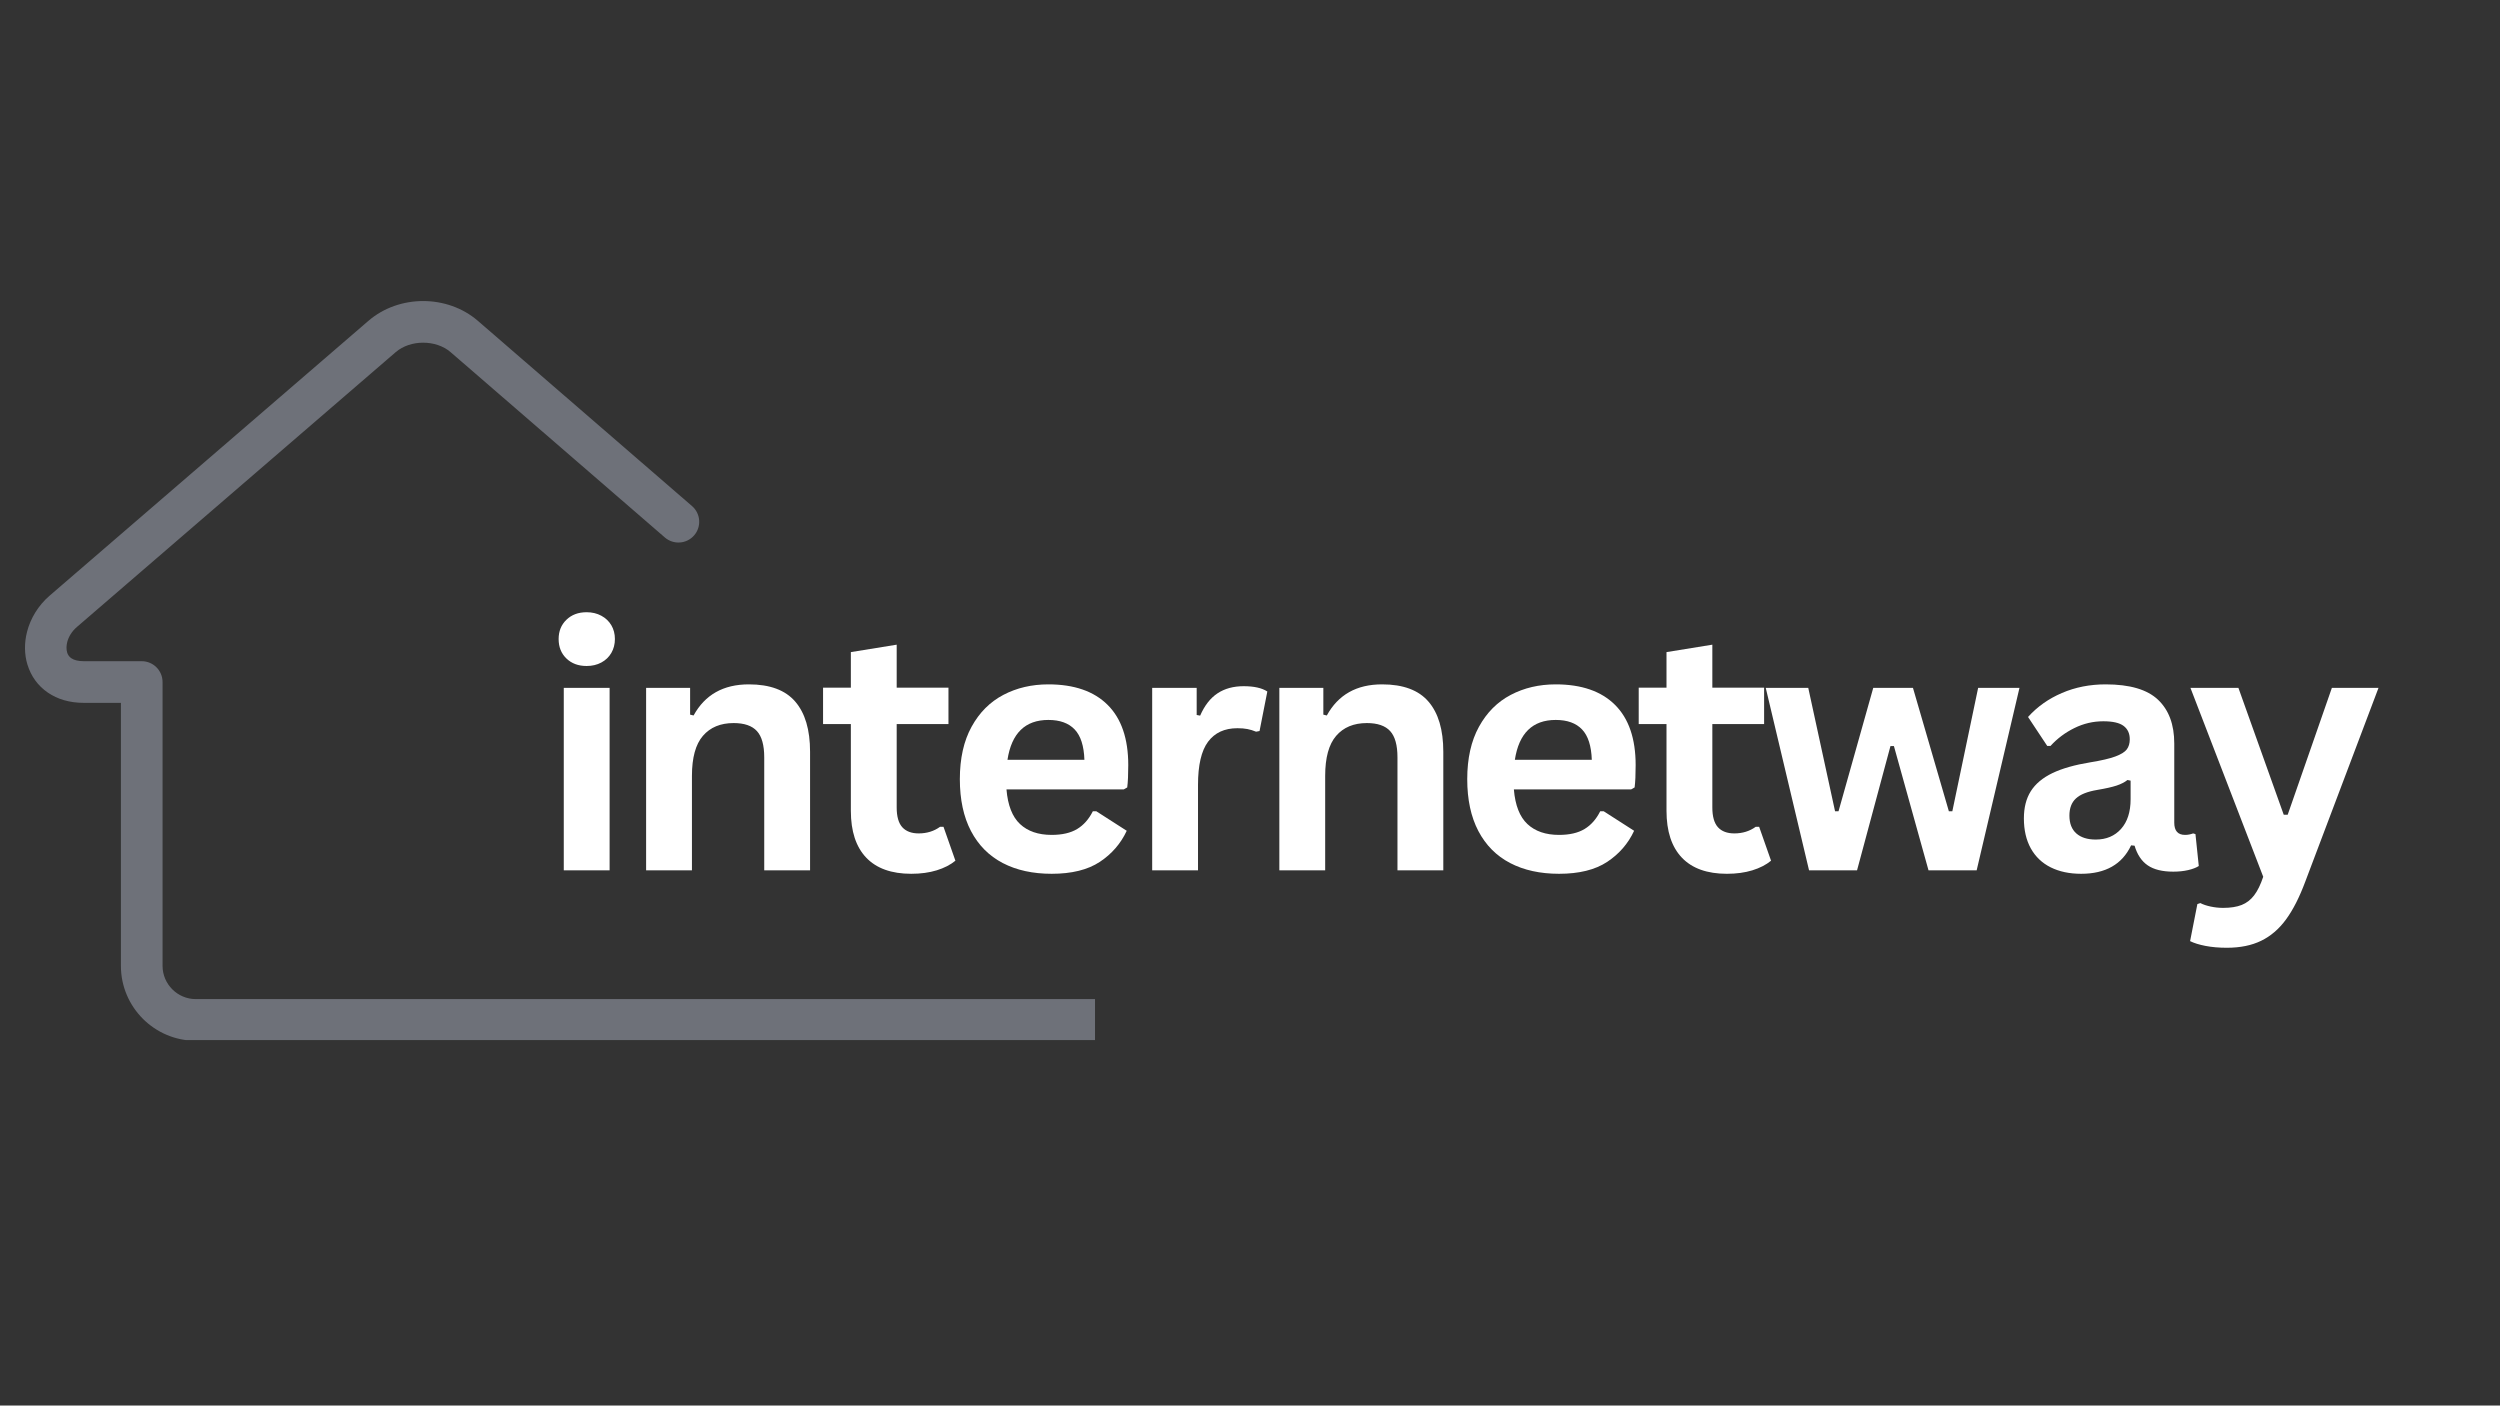 <svg xmlns="http://www.w3.org/2000/svg" xmlns:xlink="http://www.w3.org/1999/xlink" width="1366" zoomAndPan="magnify" viewBox="0 0 1024.5 576" height="768" preserveAspectRatio="xMidYMid meet" version="1.0"><rect x="0" y="0" width="1024.5" height="576" fill="#333333" stroke="none"/><defs><g/><clipPath id="b1e68507b7"><path d="M 10 123.367 L 448.734 123.367 L 448.734 426.219 L 10 426.219 Z M 10 123.367 " clip-rule="nonzero"/></clipPath></defs><g clip-path="url(#b1e68507b7)"><path fill="#6e7179" d="M 956.496 409.43 C 961.207 409.43 965.031 413.25 965.031 417.961 C 965.031 422.676 961.211 426.496 956.496 426.496 L 80.211 426.496 C 71.773 426.496 64.102 423.047 58.551 417.496 C 53 411.941 49.551 404.273 49.551 395.836 L 49.551 288.031 L 34.344 288.031 C 28.406 288.031 23.516 286.473 19.699 283.895 C 15.477 281.039 12.676 277 11.27 272.41 L 11.258 272.414 C 9.957 268.156 9.914 263.461 11.086 258.906 C 12.48 253.473 15.613 248.172 20.375 244.07 L 151.023 131.441 C 157.281 126.059 165.391 123.367 173.41 123.367 C 181.434 123.367 189.539 126.059 195.789 131.441 L 283.594 207.391 C 287.148 210.461 287.535 215.836 284.465 219.387 C 281.391 222.941 276.016 223.332 272.461 220.258 L 184.66 144.312 C 181.656 141.73 177.574 140.434 173.41 140.434 C 169.25 140.434 165.16 141.73 162.156 144.312 L 31.508 256.941 C 29.449 258.711 28.117 260.91 27.555 263.105 C 27.16 264.645 27.145 266.145 27.531 267.41 L 27.52 267.414 L 27.531 267.445 C 27.812 268.355 28.379 269.176 29.234 269.754 C 30.348 270.508 32.031 270.961 34.344 270.961 L 58.082 270.961 C 62.793 270.961 66.617 274.785 66.617 279.5 L 66.617 395.836 C 66.617 399.562 68.152 402.965 70.617 405.43 C 73.082 407.895 76.48 409.43 80.211 409.43 Z M 956.496 409.43 " fill-opacity="1" fill-rule="nonzero"/></g><g fill="#ffffff" fill-opacity="1"><g transform="translate(220.254, 356.657)"><g><path d="M 20.141 -83.734 C 16.742 -83.734 13.984 -84.758 11.859 -86.812 C 9.734 -88.863 8.672 -91.52 8.672 -94.781 C 8.672 -97.988 9.734 -100.617 11.859 -102.672 C 13.984 -104.734 16.742 -105.766 20.141 -105.766 C 22.398 -105.766 24.41 -105.285 26.172 -104.328 C 27.93 -103.379 29.297 -102.082 30.266 -100.438 C 31.242 -98.789 31.734 -96.906 31.734 -94.781 C 31.734 -92.656 31.242 -90.754 30.266 -89.078 C 29.297 -87.41 27.93 -86.102 26.172 -85.156 C 24.41 -84.207 22.398 -83.734 20.141 -83.734 Z M 10.781 0 L 10.781 -74.781 L 29.562 -74.781 L 29.562 0 Z M 10.781 0 "/></g></g></g><g fill="#ffffff" fill-opacity="1"><g transform="translate(253.996, 356.657)"><g><path d="M 10.781 0 L 10.781 -74.781 L 28.812 -74.781 L 28.812 -63.797 L 30.234 -63.453 C 34.891 -71.953 42.438 -76.203 52.875 -76.203 C 61.508 -76.203 67.848 -73.848 71.891 -69.141 C 75.941 -64.441 77.969 -57.598 77.969 -48.609 L 77.969 0 L 59.188 0 L 59.188 -46.297 C 59.188 -51.273 58.191 -54.859 56.203 -57.047 C 54.211 -59.242 51.023 -60.344 46.641 -60.344 C 41.266 -60.344 37.07 -58.598 34.062 -55.109 C 31.062 -51.629 29.562 -46.16 29.562 -38.703 L 29.562 0 Z M 10.781 0 "/></g></g></g><g fill="#ffffff" fill-opacity="1"><g transform="translate(335.056, 356.657)"><g><path d="M 51.594 -17.828 L 56.469 -3.938 C 54.438 -2.258 51.883 -0.945 48.812 0 C 45.738 0.945 42.258 1.422 38.375 1.422 C 30.281 1.422 24.129 -0.781 19.922 -5.188 C 15.723 -9.594 13.625 -16 13.625 -24.406 L 13.625 -59.938 L 2.234 -59.938 L 2.234 -74.844 L 13.625 -74.844 L 13.625 -89.422 L 32.406 -92.469 L 32.406 -74.844 L 53.625 -74.844 L 53.625 -59.938 L 32.406 -59.938 L 32.406 -25.766 C 32.406 -22.055 33.172 -19.352 34.703 -17.656 C 36.242 -15.969 38.484 -15.125 41.422 -15.125 C 44.766 -15.125 47.68 -16.023 50.172 -17.828 Z M 51.594 -17.828 "/></g></g></g><g fill="#ffffff" fill-opacity="1"><g transform="translate(386.626, 356.657)"><g><path d="M 73.891 -33.156 L 25.828 -33.156 C 26.367 -26.645 28.223 -21.91 31.391 -18.953 C 34.555 -15.992 38.875 -14.516 44.344 -14.516 C 48.633 -14.516 52.113 -15.316 54.781 -16.922 C 57.445 -18.523 59.594 -20.953 61.219 -24.203 L 62.641 -24.203 L 75.109 -16.203 C 72.672 -10.961 68.988 -6.711 64.062 -3.453 C 59.133 -0.203 52.562 1.422 44.344 1.422 C 36.613 1.422 29.93 -0.047 24.297 -2.984 C 18.672 -5.922 14.332 -10.289 11.281 -16.094 C 8.238 -21.906 6.719 -28.992 6.719 -37.359 C 6.719 -45.848 8.32 -53.008 11.531 -58.844 C 14.738 -64.676 19.078 -69.023 24.547 -71.891 C 30.016 -74.766 36.16 -76.203 42.984 -76.203 C 53.555 -76.203 61.656 -73.398 67.281 -67.797 C 72.914 -62.191 75.734 -53.969 75.734 -43.125 C 75.734 -39.188 75.594 -36.133 75.312 -33.969 Z M 57.766 -45.281 C 57.578 -50.977 56.25 -55.125 53.781 -57.719 C 51.32 -60.32 47.723 -61.625 42.984 -61.625 C 33.492 -61.625 27.91 -56.176 26.234 -45.281 Z M 57.766 -45.281 "/></g></g></g><g fill="#ffffff" fill-opacity="1"><g transform="translate(461.382, 356.657)"><g><path d="M 10.781 0 L 10.781 -74.781 L 29.016 -74.781 L 29.016 -63.656 L 30.438 -63.391 C 32.25 -67.547 34.625 -70.594 37.562 -72.531 C 40.5 -74.477 44.066 -75.453 48.266 -75.453 C 52.516 -75.453 55.75 -74.727 57.969 -73.281 L 54.781 -57.078 L 53.359 -56.812 C 52.141 -57.312 50.961 -57.672 49.828 -57.891 C 48.703 -58.117 47.32 -58.234 45.688 -58.234 C 40.445 -58.234 36.445 -56.391 33.688 -52.703 C 30.938 -49.023 29.562 -43.117 29.562 -34.984 L 29.562 0 Z M 10.781 0 "/></g></g></g><g fill="#ffffff" fill-opacity="1"><g transform="translate(513.495, 356.657)"><g><path d="M 10.781 0 L 10.781 -74.781 L 28.812 -74.781 L 28.812 -63.797 L 30.234 -63.453 C 34.891 -71.953 42.438 -76.203 52.875 -76.203 C 61.508 -76.203 67.848 -73.848 71.891 -69.141 C 75.941 -64.441 77.969 -57.598 77.969 -48.609 L 77.969 0 L 59.188 0 L 59.188 -46.297 C 59.188 -51.273 58.191 -54.859 56.203 -57.047 C 54.211 -59.242 51.023 -60.344 46.641 -60.344 C 41.266 -60.344 37.07 -58.598 34.062 -55.109 C 31.062 -51.629 29.562 -46.16 29.562 -38.703 L 29.562 0 Z M 10.781 0 "/></g></g></g><g fill="#ffffff" fill-opacity="1"><g transform="translate(594.554, 356.657)"><g><path d="M 73.891 -33.156 L 25.828 -33.156 C 26.367 -26.645 28.223 -21.91 31.391 -18.953 C 34.555 -15.992 38.875 -14.516 44.344 -14.516 C 48.633 -14.516 52.113 -15.316 54.781 -16.922 C 57.445 -18.523 59.594 -20.953 61.219 -24.203 L 62.641 -24.203 L 75.109 -16.203 C 72.672 -10.961 68.988 -6.711 64.062 -3.453 C 59.133 -0.203 52.562 1.422 44.344 1.422 C 36.613 1.422 29.93 -0.047 24.297 -2.984 C 18.672 -5.922 14.332 -10.289 11.281 -16.094 C 8.238 -21.906 6.719 -28.992 6.719 -37.359 C 6.719 -45.848 8.32 -53.008 11.531 -58.844 C 14.738 -64.676 19.078 -69.023 24.547 -71.891 C 30.016 -74.766 36.16 -76.203 42.984 -76.203 C 53.555 -76.203 61.656 -73.398 67.281 -67.797 C 72.914 -62.191 75.734 -53.969 75.734 -43.125 C 75.734 -39.188 75.594 -36.133 75.312 -33.969 Z M 57.766 -45.281 C 57.578 -50.977 56.25 -55.125 53.781 -57.719 C 51.32 -60.32 47.723 -61.625 42.984 -61.625 C 33.492 -61.625 27.91 -56.176 26.234 -45.281 Z M 57.766 -45.281 "/></g></g></g><g fill="#ffffff" fill-opacity="1"><g transform="translate(669.309, 356.657)"><g><path d="M 51.594 -17.828 L 56.469 -3.938 C 54.438 -2.258 51.883 -0.945 48.812 0 C 45.738 0.945 42.258 1.422 38.375 1.422 C 30.281 1.422 24.129 -0.781 19.922 -5.188 C 15.723 -9.594 13.625 -16 13.625 -24.406 L 13.625 -59.938 L 2.234 -59.938 L 2.234 -74.844 L 13.625 -74.844 L 13.625 -89.422 L 32.406 -92.469 L 32.406 -74.844 L 53.625 -74.844 L 53.625 -59.938 L 32.406 -59.938 L 32.406 -25.766 C 32.406 -22.055 33.172 -19.352 34.703 -17.656 C 36.242 -15.969 38.484 -15.125 41.422 -15.125 C 44.766 -15.125 47.68 -16.023 50.172 -17.828 Z M 51.594 -17.828 "/></g></g></g><g fill="#ffffff" fill-opacity="1"><g transform="translate(720.88, 356.657)"><g><path d="M 40.141 0 L 20.469 0 L 2.719 -74.781 L 20.141 -74.781 L 31.125 -24.203 L 32.547 -24.203 L 46.781 -74.781 L 63.047 -74.781 L 77.766 -24.203 L 79.188 -24.203 L 89.766 -74.781 L 106.703 -74.781 L 89.156 0 L 69.422 0 L 55.25 -50.906 L 53.828 -50.906 Z M 40.141 0 "/></g></g></g><g fill="#ffffff" fill-opacity="1"><g transform="translate(823.7, 356.657)"><g><path d="M 29.156 1.422 C 24.363 1.422 20.203 0.539 16.672 -1.219 C 13.148 -2.977 10.438 -5.562 8.531 -8.969 C 6.633 -12.383 5.688 -16.488 5.688 -21.281 C 5.688 -25.719 6.633 -29.438 8.531 -32.438 C 10.438 -35.445 13.379 -37.91 17.359 -39.828 C 21.336 -41.742 26.535 -43.223 32.953 -44.266 C 37.422 -44.992 40.816 -45.785 43.141 -46.641 C 45.473 -47.504 47.047 -48.477 47.859 -49.562 C 48.672 -50.645 49.078 -52.02 49.078 -53.688 C 49.078 -56.082 48.238 -57.91 46.562 -59.172 C 44.895 -60.441 42.117 -61.078 38.234 -61.078 C 34.078 -61.078 30.125 -60.148 26.375 -58.297 C 22.625 -56.453 19.367 -54.016 16.609 -50.984 L 15.25 -50.984 L 7.391 -62.844 C 11.18 -67.051 15.812 -70.328 21.281 -72.672 C 26.75 -75.023 32.719 -76.203 39.188 -76.203 C 49.082 -76.203 56.242 -74.098 60.672 -69.891 C 65.098 -65.691 67.312 -59.727 67.312 -52 L 67.312 -19.531 C 67.312 -16.188 68.785 -14.516 71.734 -14.516 C 72.859 -14.516 73.961 -14.719 75.047 -15.125 L 76 -14.844 L 77.359 -1.766 C 76.316 -1.086 74.867 -0.531 73.016 -0.094 C 71.16 0.332 69.125 0.547 66.906 0.547 C 62.438 0.547 58.945 -0.312 56.438 -2.031 C 53.926 -3.75 52.129 -6.438 51.047 -10.094 L 49.625 -10.234 C 45.969 -2.461 39.145 1.422 29.156 1.422 Z M 35.125 -12.609 C 39.457 -12.609 42.922 -14.066 45.516 -16.984 C 48.117 -19.898 49.422 -23.957 49.422 -29.156 L 49.422 -36.75 L 48.141 -37.016 C 47.004 -36.109 45.52 -35.348 43.688 -34.734 C 41.863 -34.129 39.234 -33.535 35.797 -32.953 C 31.723 -32.273 28.797 -31.109 27.016 -29.453 C 25.234 -27.805 24.344 -25.469 24.344 -22.438 C 24.344 -19.227 25.289 -16.785 27.188 -15.109 C 29.082 -13.441 31.727 -12.609 35.125 -12.609 Z M 35.125 -12.609 "/></g></g></g><g fill="#ffffff" fill-opacity="1"><g transform="translate(896.015, 356.657)"><g><path d="M 16.547 31.734 C 13.336 31.734 10.43 31.484 7.828 30.984 C 5.234 30.484 3.117 29.828 1.484 29.016 L 4.469 13.828 L 5.688 13.422 C 6.82 14.016 8.223 14.488 9.891 14.844 C 11.566 15.207 13.285 15.391 15.047 15.391 C 18.078 15.391 20.598 14.992 22.609 14.203 C 24.617 13.41 26.32 12.098 27.719 10.266 C 29.125 8.441 30.367 5.898 31.453 2.641 L 1.625 -74.781 L 21.281 -74.781 L 39.859 -22.781 L 41.484 -22.781 L 59.594 -74.781 L 78.703 -74.781 L 48.672 4.672 C 46.273 11.098 43.641 16.266 40.766 20.172 C 37.898 24.078 34.516 26.977 30.609 28.875 C 26.703 30.781 22.016 31.734 16.547 31.734 Z M 16.547 31.734 "/></g></g></g></svg>
